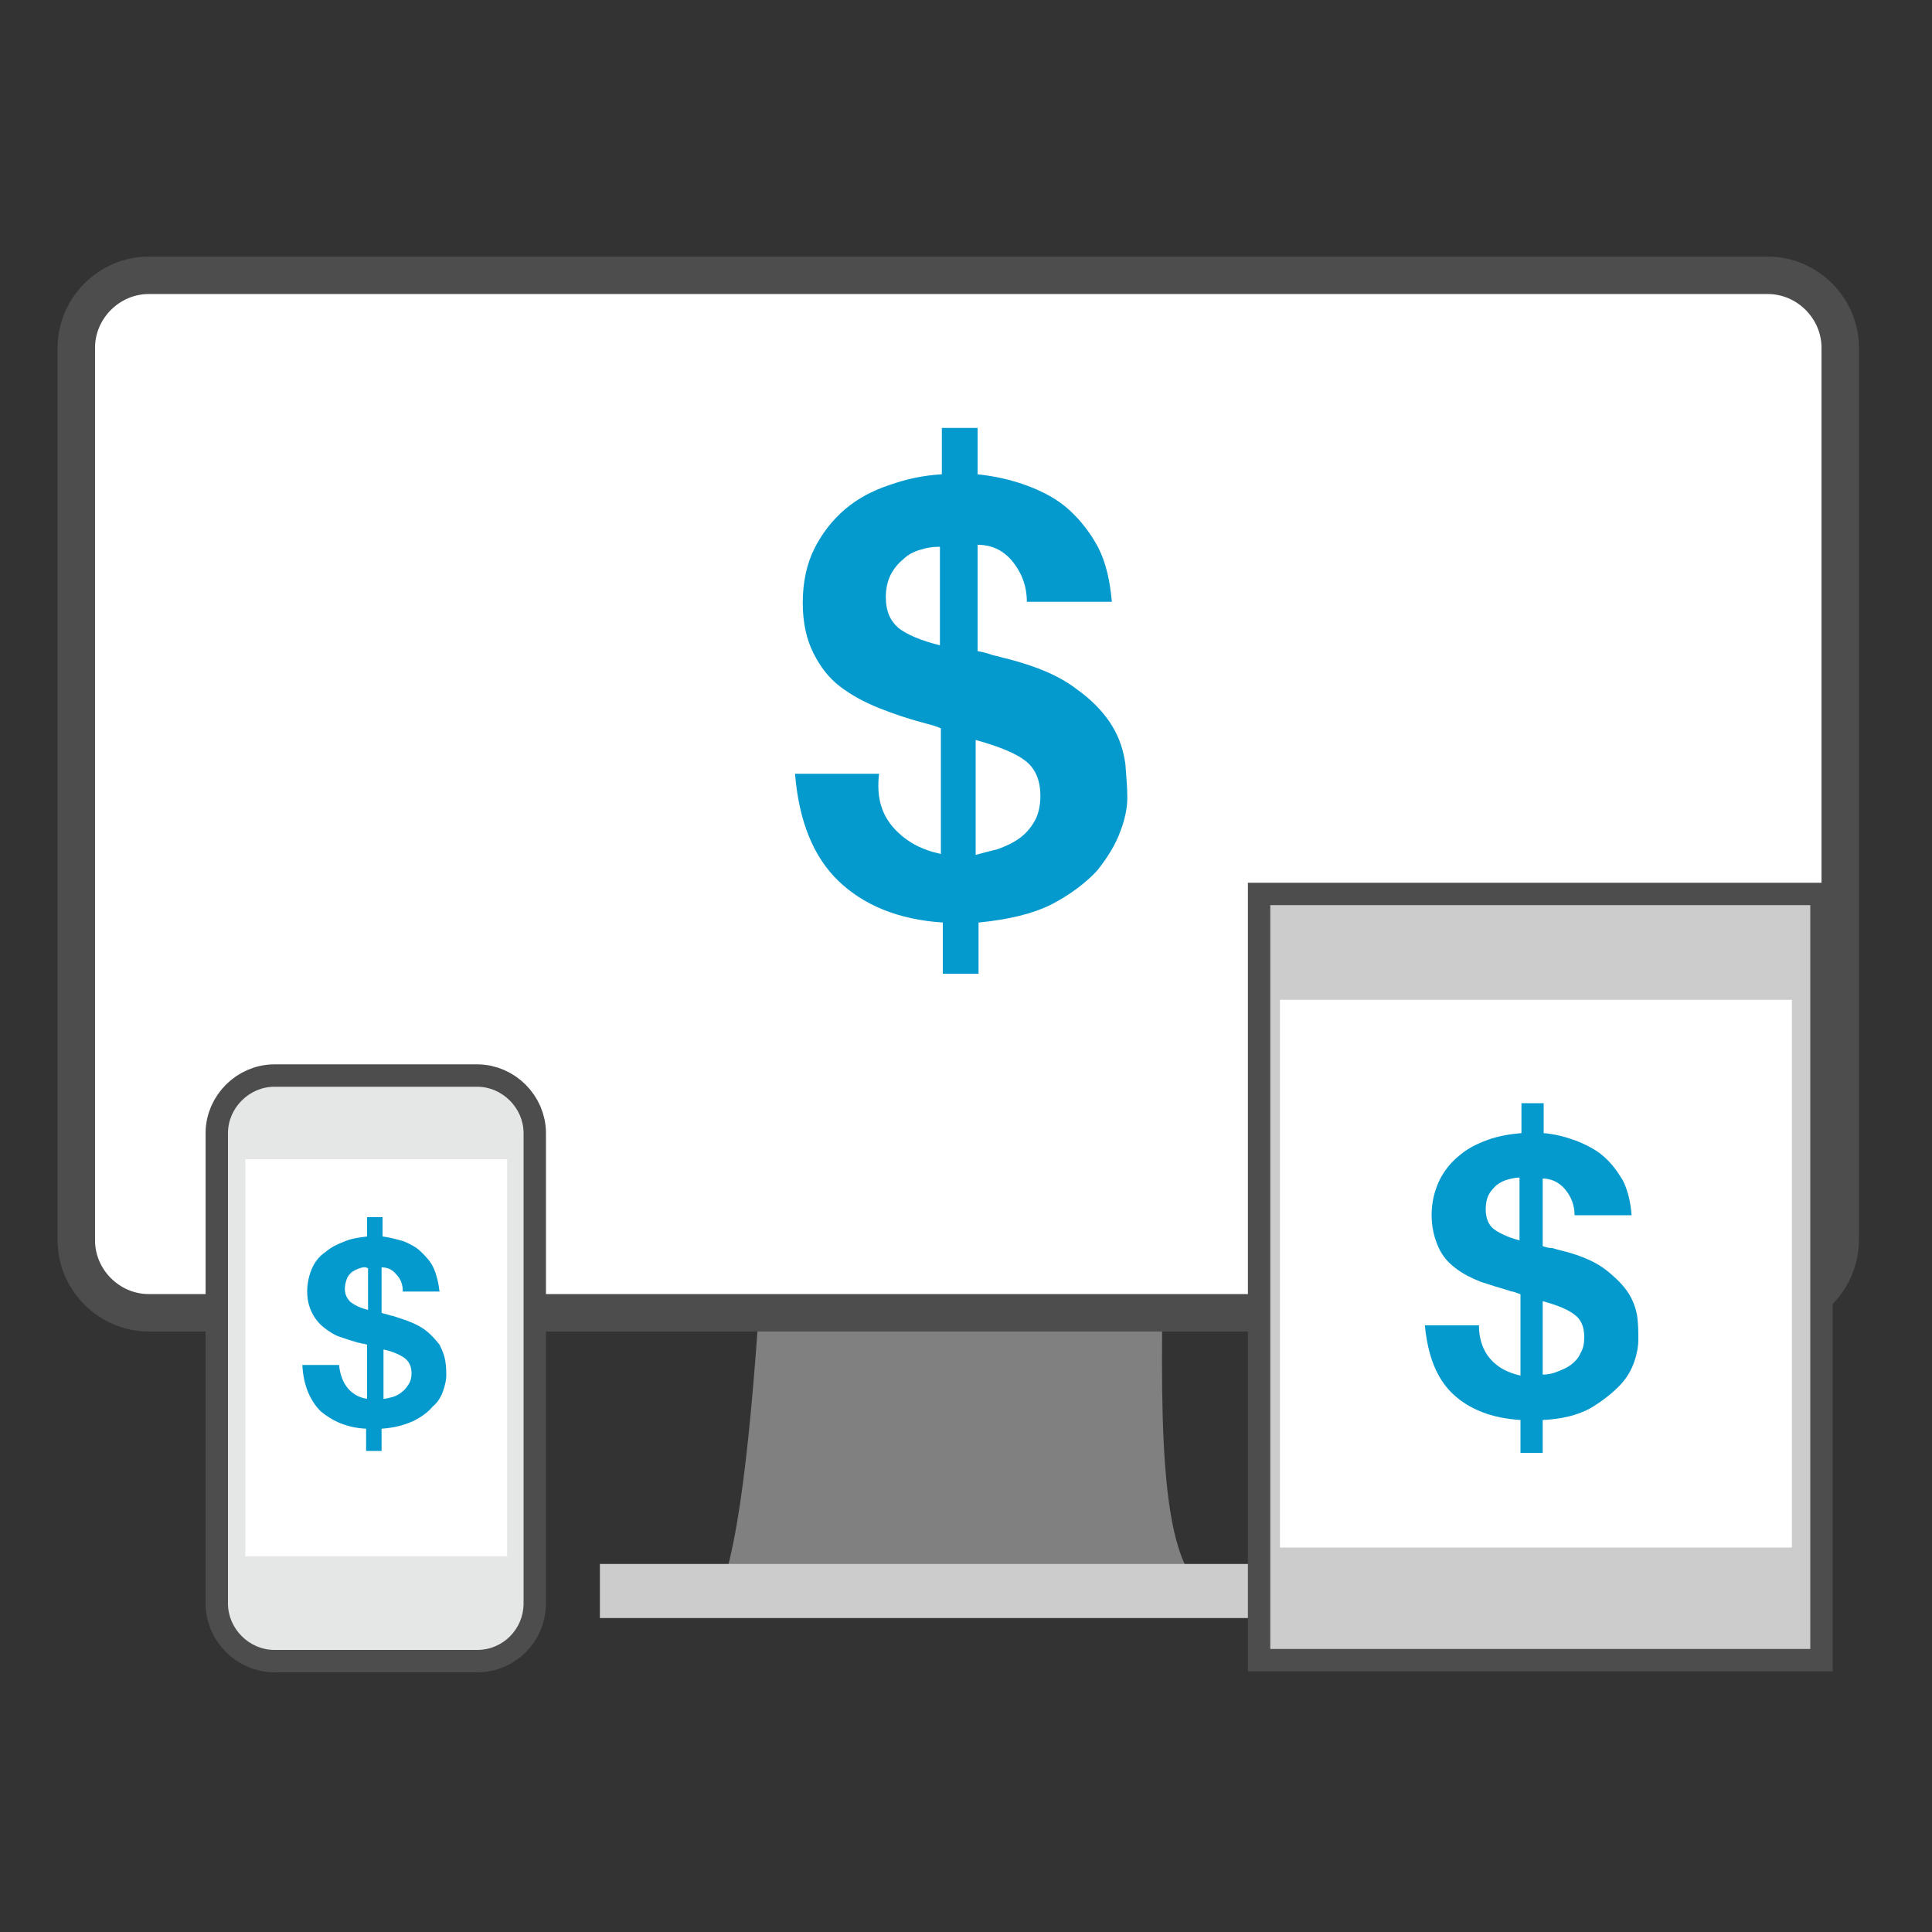 <?xml version="1.0" encoding="utf-8"?>
<!-- Generator: Adobe Illustrator 21.1.0, SVG Export Plug-In . SVG Version: 6.00 Build 0)  -->
<svg version="1.1" id="Layer_1"
	xmlns="http://www.w3.org/2000/svg"
	xmlns:xlink="http://www.w3.org/1999/xlink" x="0px" y="0px" viewBox="0 0 200 200" style="enable-background:new 0 0 200 200;" xml:space="preserve" width="394px" height="394px">
	<rect x="0" y="0" width="200" height="200" fill="#333333" stroke="none"/>
	<style type="text/css">
	.st0{fill:#808080;}
	.st1{fill:#FFFFFF;}
	.st2{fill:#CCCCCC;}
	.st3{fill:none;stroke:#4D4D4D;stroke-width:3.876;stroke-miterlimit:10;}
	.st4{fill:#059ACE;}
	.st5{fill:#F1F1F1;stroke:#4D4D4D;stroke-width:4.635;stroke-miterlimit:10;}
	.st6{fill:none;stroke:#4D4D4D;stroke-width:4.635;stroke-miterlimit:10;}
	.st7{fill:#E5E6E6;}
	</style>
	<g id="Layer_8">
		<g>
			<g>
				<g>
					<path class="st0" d="M123.3,163.1H75.1c2.3-8,3.3-24,4.3-40.5h41.1C120.4,138.7,119.3,157.2,123.3,163.1z"/>
					<path class="st1" d="M183,135.9H15.4c-4.1,0-7.5-3.4-7.5-7.5V36c0-4.1,3.4-7.5,7.5-7.5H183c4.1,0,7.5,3.4,7.5,7.5v92.3
					C190.5,132.5,187.1,135.9,183,135.9z"/>
					<rect x="62.1" y="161.9" class="st2" width="74.2" height="5.6"/>
					<path class="st3" d="M183,135.9H15.4c-4.1,0-7.5-3.4-7.5-7.5V36c0-4.1,3.4-7.5,7.5-7.5H183c4.1,0,7.5,3.4,7.5,7.5v92.3
					C190.5,132.5,187.1,135.9,183,135.9z"/>
				</g>
				<g>
					<path class="st4" d="M92.6,85.8c1.3,1.4,2.9,2.2,4.8,2.6v-13c-0.2-0.1-0.5-0.2-0.8-0.3c-0.4-0.1-0.7-0.2-1.1-0.3
					c-1.5-0.4-3-0.9-4.5-1.5s-2.8-1.3-4-2.2c-1.2-0.9-2.1-2.1-2.8-3.5c-0.7-1.4-1.1-3.1-1.1-5.2c0-2.1,0.4-4,1.2-5.6
					c0.8-1.6,1.9-3,3.2-4.1c1.3-1.1,2.8-1.9,4.6-2.5c1.7-0.6,3.5-1,5.4-1.1v-4.8h3.7v4.8c1.9,0.2,3.6,0.6,5.2,1.2
					c1.6,0.6,3.1,1.4,4.3,2.5c1.2,1.1,2.2,2.4,3,3.9c0.8,1.6,1.2,3.4,1.4,5.6h-8.8c0-1.7-0.6-3.1-1.5-4.2c-1-1.2-2.2-1.7-3.6-1.7v11
					c0.5,0.1,1,0.2,1.5,0.4c0.5,0.1,1.1,0.3,1.6,0.4c3.1,0.8,5.4,1.8,7.1,3.1c1.7,1.2,2.9,2.5,3.7,3.8c0.8,1.3,1.2,2.6,1.4,4
					c0.1,1.3,0.2,2.5,0.2,3.5c0,0.9-0.2,2.1-0.7,3.4c-0.5,1.4-1.3,2.7-2.4,4.1c-1.2,1.3-2.8,2.5-4.7,3.5c-2,1-4.5,1.6-7.6,1.9v5.3
					h-3.7v-5.3c-4.6-0.3-8.2-1.8-10.8-4.3c-2.6-2.5-4.1-6.2-4.5-11.1H91C90.7,82.6,91.3,84.4,92.6,85.8z M95.3,56.9
					c-0.7,0.2-1.3,0.5-1.8,1c-0.5,0.4-1,1-1.3,1.6s-0.5,1.4-0.5,2.3c0,1.4,0.4,2.4,1.3,3.2c0.9,0.7,2.3,1.3,4.3,1.8V56.6
					C96.6,56.6,95.9,56.7,95.3,56.9z M103.3,87.9c0.8-0.3,1.5-0.6,2.2-1.1s1.2-1.1,1.6-1.8c0.4-0.7,0.6-1.6,0.6-2.6
					c0-1.6-0.5-2.8-1.5-3.6c-1-0.8-2.7-1.5-5.2-2.2v11.9C101.7,88.3,102.5,88.1,103.3,87.9z"/>
				</g>
			</g>
			<g>
				<g>
					<rect x="131.5" y="93.7" class="st5" width="55.9" height="77"/>
					<rect x="131.5" y="93.7" class="st2" width="55.9" height="77"/>
					<rect x="132.5" y="103.5" class="st1" width="53" height="56.7"/>
				</g>
				<g>
					<path class="st4" d="M154.3,140.7c0.8,0.9,1.8,1.4,3.1,1.7V134c-0.1-0.1-0.3-0.1-0.5-0.2c-0.2-0.1-0.5-0.1-0.7-0.2
					c-1-0.3-2-0.6-2.9-0.9c-1-0.4-1.8-0.8-2.6-1.4c-0.8-0.6-1.4-1.3-1.8-2.2s-0.7-2-0.7-3.3c0-1.4,0.3-2.5,0.8-3.6
					c0.5-1,1.2-1.9,2.1-2.6c0.8-0.7,1.8-1.2,2.9-1.6c1.1-0.4,2.3-0.6,3.5-0.7v-3.1h2.3v3.1c1.2,0.1,2.3,0.4,3.4,0.8
					c1,0.4,2,0.9,2.8,1.6s1.4,1.5,2,2.5c0.5,1,0.8,2.2,0.9,3.6H163c0-1.1-0.4-2-1-2.7s-1.4-1.1-2.3-1.1v7c0.3,0.1,0.6,0.2,1,0.2
					c0.3,0.1,0.7,0.2,1.1,0.3c2,0.5,3.5,1.2,4.5,2s1.8,1.6,2.3,2.4c0.5,0.8,0.8,1.7,0.9,2.5c0.1,0.8,0.1,1.6,0.1,2.3
					c0,0.6-0.1,1.3-0.4,2.2c-0.3,0.9-0.8,1.8-1.6,2.6s-1.8,1.6-3,2.3c-1.3,0.7-2.9,1.1-4.9,1.2v3.4h-2.3V147c-3-0.2-5.3-1.1-7-2.7
					c-1.7-1.6-2.6-4-2.9-7.1h5.6C153.1,138.6,153.5,139.8,154.3,140.7z M156.1,122.1c-0.4,0.1-0.8,0.3-1.2,0.6
					c-0.3,0.3-0.6,0.6-0.8,1s-0.3,0.9-0.3,1.5c0,0.9,0.3,1.6,0.8,2s1.5,0.9,2.7,1.2v-6.5C156.9,121.9,156.5,122,156.1,122.1z
					 M161.2,142c0.5-0.2,1-0.4,1.4-0.7s0.8-0.7,1-1.2c0.3-0.5,0.4-1,0.4-1.7c0-1-0.3-1.8-1-2.3c-0.6-0.5-1.8-1-3.3-1.4v7.6
					C160.2,142.3,160.7,142.2,161.2,142z"/>
				</g>
			</g>
			<g>
				<g>
					<path class="st6" d="M49.4,170.8h-21c-2.6,0-4.8-2.2-4.8-4.8v-48.7c0-2.6,2.2-4.8,4.8-4.8h21c2.6,0,4.8,2.2,4.8,4.8V166
					C54.2,168.6,52.1,170.8,49.4,170.8z"/>
					<path class="st7" d="M49.4,170.8h-21c-2.6,0-4.8-2.2-4.8-4.8v-48.7c0-2.6,2.2-4.8,4.8-4.8h21c2.6,0,4.8,2.2,4.8,4.8V166
					C54.2,168.6,52.1,170.8,49.4,170.8z"/>
					<rect x="25.4" y="120" class="st1" width="27.1" height="41.1"/>
				</g>
				<g>
					<path class="st4" d="M36,143.7c0.5,0.6,1.2,1,2,1.1v-5.6c-0.1,0-0.2-0.1-0.4-0.1s-0.3-0.1-0.5-0.1c-0.7-0.2-1.3-0.4-1.9-0.6
					c-0.6-0.2-1.2-0.6-1.7-1s-0.9-0.9-1.2-1.5s-0.5-1.3-0.5-2.2s0.2-1.7,0.5-2.4s0.8-1.3,1.4-1.7c0.6-0.5,1.2-0.8,2-1.1
					c0.7-0.3,1.5-0.4,2.3-0.5v-2h1.6v2c0.8,0.1,1.5,0.3,2.2,0.5c0.7,0.3,1.3,0.6,1.8,1.1s1,1,1.3,1.7s0.5,1.5,0.6,2.4h-3.8
					c0-0.7-0.2-1.3-0.7-1.8c-0.4-0.5-0.9-0.7-1.5-0.7v4.7c0.2,0.1,0.4,0.1,0.7,0.2c0.2,0.1,0.5,0.1,0.7,0.2c1.3,0.4,2.3,0.8,3,1.3
					s1.2,1.1,1.6,1.6c0.3,0.6,0.5,1.1,0.6,1.7c0.1,0.6,0.1,1.1,0.1,1.5s-0.1,0.9-0.3,1.5s-0.5,1.2-1.1,1.7c-0.5,0.6-1.2,1.1-2,1.5
					c-0.9,0.4-1.9,0.7-3.3,0.8v2.3h-1.6v-2.3c-2-0.1-3.5-0.8-4.7-1.8c-1.1-1.1-1.8-2.7-1.9-4.8h3.8C35.2,142.3,35.5,143.1,36,143.7z
					 M37.2,131.3c-0.3,0.1-0.5,0.2-0.8,0.4c-0.2,0.2-0.4,0.4-0.5,0.7s-0.2,0.6-0.2,1c0,0.6,0.2,1,0.6,1.4c0.4,0.3,1,0.6,1.8,0.8
					v-4.3C37.8,131.1,37.5,131.2,37.2,131.3z M40.7,144.6c0.3-0.1,0.7-0.3,0.9-0.5c0.3-0.2,0.5-0.5,0.7-0.8s0.3-0.7,0.3-1.1
					c0-0.7-0.2-1.2-0.7-1.6c-0.4-0.3-1.2-0.7-2.2-0.9v5.1C40,144.8,40.3,144.7,40.7,144.6z"/>
				</g>
			</g>
		</g>
	</g>
</svg>
